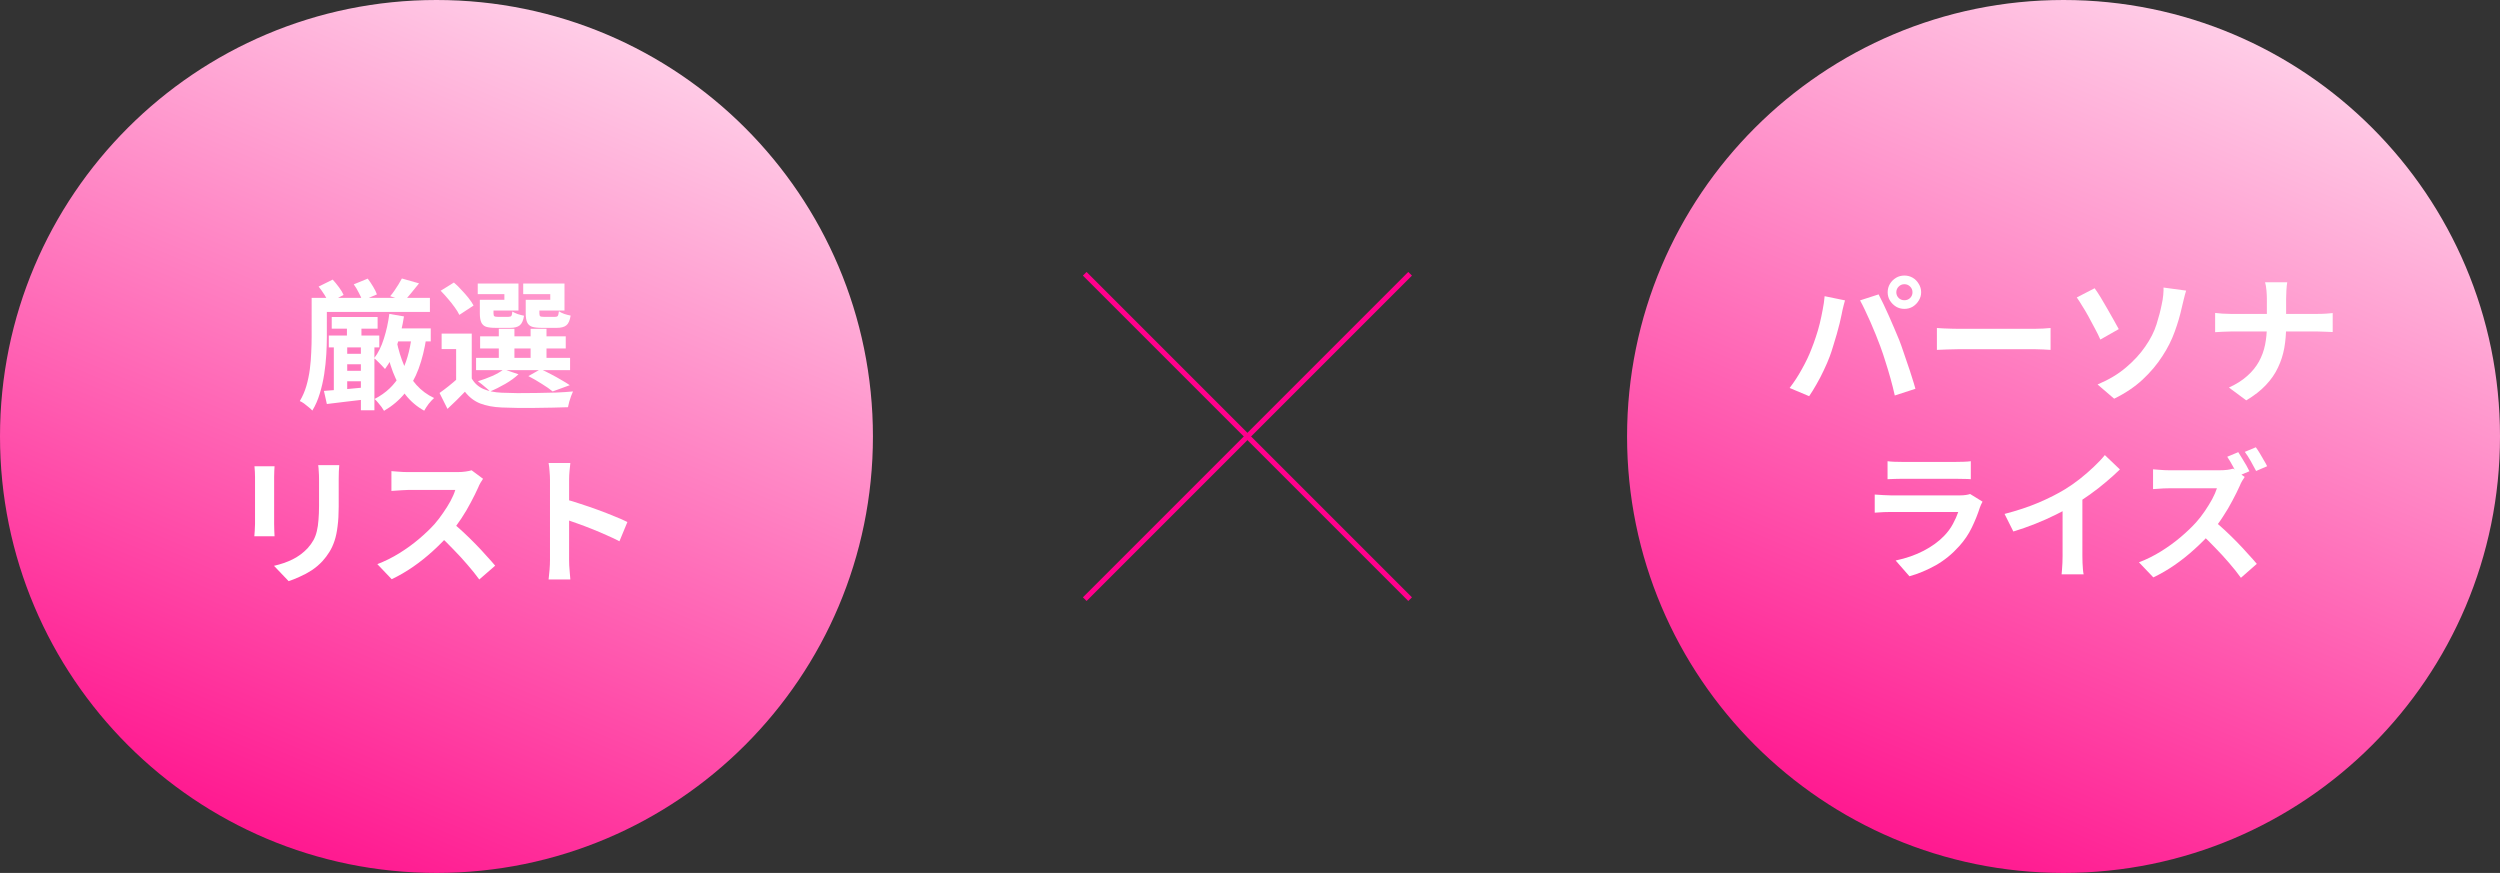 <?xml version="1.0" encoding="UTF-8"?>
<svg xmlns="http://www.w3.org/2000/svg" width="484" height="169" viewBox="0 0 484 169" fill="none">
  <rect x="0" y="0" width="484" height="169" fill="#333333" stroke="none"/>
  <path d="M169 84.5C169 131.168 131.168 169 84.5 169C37.832 169 0 131.168 0 84.5C0 37.832 37.832 0 84.5 0C131.168 0 169 37.832 169 84.5Z" fill="url(#paint0_linear_1582_632)"></path>
  <path d="M484 84.5C484 131.168 446.168 169 399.5 169C352.832 169 315 131.168 315 84.5C315 37.832 352.832 0 399.5 0C446.168 0 484 37.832 484 84.5Z" fill="url(#paint1_linear_1582_632)"></path>
  <path d="M106.478 108.408C106.478 108.066 106.478 107.508 106.478 106.734C106.478 105.942 106.478 105.033 106.478 104.007C106.478 102.963 106.478 101.874 106.478 100.74C106.478 99.606 106.478 98.517 106.478 97.473C106.478 96.411 106.478 95.475 106.478 94.665C106.478 93.855 106.478 93.261 106.478 92.883C106.478 92.415 106.451 91.875 106.397 91.263C106.361 90.651 106.298 90.111 106.208 89.643H110.42C110.366 90.111 110.312 90.633 110.258 91.209C110.204 91.767 110.177 92.325 110.177 92.883C110.177 93.387 110.177 94.071 110.177 94.935C110.177 95.799 110.177 96.762 110.177 97.824C110.177 98.868 110.177 99.939 110.177 101.037C110.177 102.117 110.177 103.161 110.177 104.169C110.177 105.177 110.177 106.059 110.177 106.815C110.177 107.553 110.177 108.084 110.177 108.408C110.177 108.66 110.186 109.02 110.204 109.488C110.222 109.938 110.258 110.406 110.312 110.892C110.366 111.378 110.402 111.81 110.42 112.188H106.208C106.28 111.648 106.343 111.018 106.397 110.298C106.451 109.578 106.478 108.948 106.478 108.408ZM109.367 96.636C110.267 96.87 111.275 97.176 112.391 97.554C113.507 97.914 114.632 98.301 115.766 98.715C116.9 99.129 117.962 99.543 118.952 99.957C119.96 100.353 120.797 100.722 121.463 101.064L119.924 104.79C119.168 104.394 118.331 103.998 117.413 103.602C116.495 103.188 115.559 102.792 114.605 102.414C113.669 102.036 112.742 101.685 111.824 101.361C110.924 101.037 110.105 100.749 109.367 100.497V96.636Z" fill="white"></path>
  <path d="M93.518 92.694C93.41 92.856 93.248 93.108 93.032 93.45C92.834 93.792 92.681 94.107 92.573 94.395C92.195 95.241 91.727 96.186 91.169 97.23C90.629 98.274 90.008 99.327 89.306 100.389C88.622 101.433 87.893 102.414 87.119 103.332C86.111 104.466 84.995 105.591 83.771 106.707C82.565 107.805 81.287 108.822 79.937 109.758C78.605 110.676 77.237 111.468 75.833 112.134L73.052 109.218C74.51 108.66 75.923 107.958 77.291 107.112C78.659 106.266 79.928 105.348 81.098 104.358C82.268 103.368 83.276 102.405 84.122 101.469C84.716 100.785 85.274 100.056 85.796 99.282C86.336 98.508 86.813 97.743 87.227 96.987C87.641 96.213 87.947 95.502 88.145 94.854C87.965 94.854 87.641 94.854 87.173 94.854C86.705 94.854 86.156 94.854 85.526 94.854C84.914 94.854 84.266 94.854 83.582 94.854C82.898 94.854 82.241 94.854 81.611 94.854C80.999 94.854 80.459 94.854 79.991 94.854C79.523 94.854 79.19 94.854 78.992 94.854C78.614 94.854 78.218 94.872 77.804 94.908C77.39 94.926 76.994 94.953 76.616 94.989C76.256 95.007 75.977 95.025 75.779 95.043V91.209C76.049 91.227 76.382 91.254 76.778 91.29C77.174 91.326 77.57 91.353 77.966 91.371C78.38 91.389 78.722 91.398 78.992 91.398C79.226 91.398 79.595 91.398 80.099 91.398C80.603 91.398 81.179 91.398 81.827 91.398C82.475 91.398 83.141 91.398 83.825 91.398C84.527 91.398 85.193 91.398 85.823 91.398C86.471 91.398 87.029 91.398 87.497 91.398C87.965 91.398 88.307 91.398 88.523 91.398C89.117 91.398 89.657 91.362 90.143 91.29C90.647 91.218 91.034 91.137 91.304 91.047L93.518 92.694ZM87.47 101.091C88.172 101.649 88.919 102.297 89.711 103.035C90.503 103.773 91.286 104.538 92.06 105.33C92.834 106.122 93.545 106.887 94.193 107.625C94.859 108.345 95.417 108.975 95.867 109.515L92.789 112.188C92.123 111.27 91.358 110.316 90.494 109.326C89.648 108.336 88.748 107.355 87.794 106.383C86.858 105.393 85.904 104.457 84.932 103.575L87.47 101.091Z" fill="white"></path>
  <path d="M65.681 90.048C65.663 90.426 65.636 90.84 65.6 91.29C65.582 91.722 65.573 92.208 65.573 92.748C65.573 93.216 65.573 93.783 65.573 94.449C65.573 95.115 65.573 95.781 65.573 96.447C65.573 97.095 65.573 97.644 65.573 98.094C65.573 99.534 65.501 100.794 65.357 101.874C65.231 102.954 65.033 103.899 64.763 104.709C64.493 105.519 64.16 106.239 63.764 106.869C63.386 107.481 62.945 108.066 62.441 108.624C61.847 109.272 61.163 109.857 60.389 110.379C59.615 110.883 58.832 111.306 58.04 111.648C57.266 112.008 56.546 112.296 55.88 112.512L53.045 109.542C54.395 109.236 55.61 108.813 56.69 108.273C57.788 107.715 58.742 107.004 59.552 106.14C60.02 105.618 60.398 105.096 60.686 104.574C60.974 104.052 61.19 103.476 61.334 102.846C61.496 102.198 61.604 101.469 61.658 100.659C61.73 99.849 61.766 98.922 61.766 97.878C61.766 97.41 61.766 96.852 61.766 96.204C61.766 95.556 61.766 94.917 61.766 94.287C61.766 93.657 61.766 93.144 61.766 92.748C61.766 92.208 61.748 91.722 61.712 91.29C61.694 90.84 61.658 90.426 61.604 90.048H65.681ZM53.153 90.264C53.135 90.588 53.117 90.912 53.099 91.236C53.081 91.542 53.072 91.911 53.072 92.343C53.072 92.541 53.072 92.865 53.072 93.315C53.072 93.765 53.072 94.296 53.072 94.908C53.072 95.502 53.072 96.132 53.072 96.798C53.072 97.446 53.072 98.076 53.072 98.688C53.072 99.3 53.072 99.858 53.072 100.362C53.072 100.848 53.072 101.217 53.072 101.469C53.072 101.811 53.081 102.207 53.099 102.657C53.117 103.107 53.135 103.494 53.153 103.818H49.238C49.256 103.566 49.283 103.206 49.319 102.738C49.355 102.27 49.373 101.838 49.373 101.442C49.373 101.19 49.373 100.821 49.373 100.335C49.373 99.849 49.373 99.3 49.373 98.688C49.373 98.058 49.373 97.419 49.373 96.771C49.373 96.105 49.373 95.475 49.373 94.881C49.373 94.287 49.373 93.765 49.373 93.315C49.373 92.865 49.373 92.541 49.373 92.343C49.373 92.091 49.364 91.767 49.346 91.371C49.328 90.957 49.301 90.588 49.265 90.264H53.153Z" fill="white"></path>
  <path d="M91.331 64.58V74.543H88.307V67.577H85.499V64.58H91.331ZM91.331 73.274C91.853 74.192 92.6 74.867 93.572 75.299C94.562 75.731 95.75 75.974 97.136 76.028C97.982 76.064 98.99 76.091 100.16 76.109C101.33 76.109 102.563 76.1 103.859 76.082C105.155 76.064 106.415 76.037 107.639 76.001C108.881 75.947 109.979 75.875 110.933 75.785C110.825 76.037 110.699 76.343 110.555 76.703C110.429 77.045 110.312 77.405 110.204 77.783C110.096 78.179 110.015 78.53 109.961 78.836C109.097 78.872 108.107 78.899 106.991 78.917C105.875 78.953 104.714 78.971 103.508 78.971C102.32 78.989 101.177 78.989 100.079 78.971C98.981 78.953 98 78.926 97.136 78.89C95.498 78.818 94.103 78.557 92.951 78.107C91.817 77.657 90.836 76.901 90.008 75.839C89.504 76.379 88.973 76.919 88.415 77.459C87.875 77.999 87.281 78.566 86.633 79.16L85.094 76.082C85.652 75.686 86.237 75.245 86.849 74.759C87.461 74.273 88.046 73.778 88.604 73.274H91.331ZM85.31 56.291L87.875 54.698C88.361 55.112 88.847 55.589 89.333 56.129C89.837 56.651 90.296 57.173 90.71 57.695C91.124 58.217 91.448 58.703 91.682 59.153L88.928 60.962C88.73 60.53 88.433 60.044 88.037 59.504C87.641 58.946 87.2 58.388 86.714 57.83C86.246 57.272 85.778 56.759 85.31 56.291ZM92.951 65.12H109.529V67.469H92.951V65.12ZM92.168 69.278H110.366V71.654H92.168V69.278ZM96.569 63.662H99.593V70.439H96.569V63.662ZM102.725 63.662H105.803V70.439H102.725V63.662ZM93.707 58.046H97.649V56.939H92.492V54.887H100.376V60.125H93.707V58.046ZM92.897 58.046H95.543V60.665C95.543 60.953 95.597 61.142 95.705 61.232C95.813 61.304 96.029 61.34 96.353 61.34C96.443 61.34 96.578 61.34 96.758 61.34C96.938 61.34 97.136 61.34 97.352 61.34C97.586 61.34 97.802 61.34 98 61.34C98.198 61.34 98.342 61.34 98.432 61.34C98.72 61.34 98.909 61.277 98.999 61.151C99.089 61.025 99.152 60.746 99.188 60.314C99.44 60.476 99.782 60.638 100.214 60.8C100.664 60.944 101.078 61.052 101.456 61.124C101.312 62.042 101.033 62.663 100.619 62.987C100.223 63.311 99.611 63.473 98.783 63.473C98.657 63.473 98.459 63.473 98.189 63.473C97.937 63.473 97.667 63.473 97.379 63.473C97.091 63.473 96.812 63.473 96.542 63.473C96.29 63.473 96.101 63.473 95.975 63.473C95.165 63.473 94.535 63.401 94.085 63.257C93.653 63.095 93.347 62.807 93.167 62.393C92.987 61.979 92.897 61.412 92.897 60.692V58.046ZM102.563 58.046H106.532V56.939H101.294V54.887H109.286V60.125H102.563V58.046ZM101.78 58.046H104.426V60.665C104.426 60.953 104.48 61.142 104.588 61.232C104.696 61.304 104.921 61.34 105.263 61.34C105.353 61.34 105.488 61.34 105.668 61.34C105.866 61.34 106.082 61.34 106.316 61.34C106.55 61.34 106.766 61.34 106.964 61.34C107.18 61.34 107.342 61.34 107.45 61.34C107.738 61.34 107.918 61.277 107.99 61.151C108.08 61.025 108.152 60.728 108.206 60.26C108.458 60.44 108.8 60.611 109.232 60.773C109.682 60.917 110.096 61.025 110.474 61.097C110.33 62.033 110.051 62.663 109.637 62.987C109.241 63.311 108.629 63.473 107.801 63.473C107.657 63.473 107.45 63.473 107.18 63.473C106.91 63.473 106.622 63.473 106.316 63.473C106.028 63.473 105.749 63.473 105.479 63.473C105.209 63.473 105.011 63.473 104.885 63.473C104.075 63.473 103.445 63.401 102.995 63.257C102.545 63.095 102.23 62.807 102.05 62.393C101.87 61.979 101.78 61.412 101.78 60.692V58.046ZM102.293 72.815L104.669 71.465C105.317 71.753 105.992 72.086 106.694 72.464C107.396 72.824 108.062 73.193 108.692 73.571C109.322 73.931 109.862 74.264 110.312 74.57L106.991 75.785C106.487 75.353 105.794 74.867 104.912 74.327C104.048 73.769 103.175 73.265 102.293 72.815ZM97.541 71.492L100.376 72.464C99.692 73.112 98.837 73.733 97.811 74.327C96.785 74.921 95.804 75.407 94.868 75.785C94.688 75.587 94.454 75.371 94.166 75.137C93.896 74.885 93.608 74.642 93.302 74.408C92.996 74.174 92.735 73.976 92.519 73.814C93.455 73.526 94.382 73.184 95.3 72.788C96.218 72.374 96.965 71.942 97.541 71.492Z" fill="white"></path>
  <path d="M61.388 57.668H83.231V60.395H61.388V57.668ZM64.223 61.367H73.106V63.635H64.223V61.367ZM75.536 63.581H83.393V66.092H75.536V63.581ZM65.6 68.495H71.216V70.52H65.6V68.495ZM65.6 71.789H71.216V73.814H65.6V71.789ZM63.656 64.958H73.43V67.253H63.656V64.958ZM60.335 57.668H63.278V65.228C63.278 66.254 63.242 67.388 63.17 68.63C63.098 69.872 62.963 71.141 62.765 72.437C62.567 73.733 62.279 74.993 61.901 76.217C61.541 77.423 61.064 78.512 60.47 79.484C60.308 79.304 60.074 79.088 59.768 78.836C59.462 78.584 59.156 78.341 58.85 78.107C58.544 77.891 58.274 77.738 58.04 77.648C58.58 76.748 59.003 75.776 59.309 74.732C59.615 73.67 59.84 72.59 59.984 71.492C60.128 70.376 60.218 69.287 60.254 68.225C60.308 67.145 60.335 66.137 60.335 65.201V57.668ZM77.804 53.915L81.125 54.86C80.621 55.508 80.117 56.129 79.613 56.723C79.127 57.317 78.686 57.821 78.29 58.235L75.536 57.344C75.806 57.038 76.076 56.687 76.346 56.291C76.634 55.877 76.904 55.463 77.156 55.049C77.408 54.635 77.624 54.257 77.804 53.915ZM61.685 55.481L64.412 54.131C64.808 54.563 65.213 55.058 65.627 55.616C66.041 56.174 66.338 56.669 66.518 57.101L63.656 58.613C63.476 58.181 63.197 57.668 62.819 57.074C62.441 56.48 62.063 55.949 61.685 55.481ZM68.489 55.049L71.189 53.942C71.549 54.41 71.9 54.932 72.242 55.508C72.584 56.066 72.827 56.561 72.971 56.993L70.136 58.208C70.01 57.776 69.785 57.263 69.461 56.669C69.155 56.057 68.831 55.517 68.489 55.049ZM67.166 62.717H69.974V66.254H67.166V62.717ZM64.628 66.254H67.22V76.271H64.628V66.254ZM69.866 66.281H72.485V79.43H69.866V66.281ZM62.711 75.677C63.809 75.605 65.096 75.506 66.572 75.38C68.066 75.236 69.596 75.092 71.162 74.948L71.216 77.27C69.83 77.45 68.444 77.612 67.058 77.756C65.672 77.918 64.412 78.071 63.278 78.215L62.711 75.677ZM75.374 60.773L78.209 61.259C77.903 63.239 77.444 65.129 76.832 66.929C76.22 68.729 75.455 70.232 74.537 71.438C74.393 71.258 74.186 71.033 73.916 70.763C73.664 70.493 73.403 70.232 73.133 69.98C72.881 69.71 72.647 69.503 72.431 69.359C73.223 68.333 73.853 67.064 74.321 65.552C74.807 64.04 75.158 62.447 75.374 60.773ZM79.721 64.985L82.556 65.255C82.214 67.541 81.71 69.584 81.044 71.384C80.378 73.184 79.496 74.759 78.398 76.109C77.3 77.459 75.95 78.602 74.348 79.538C74.24 79.34 74.078 79.088 73.862 78.782C73.646 78.494 73.412 78.206 73.16 77.918C72.926 77.63 72.71 77.405 72.512 77.243C74.726 76.109 76.391 74.525 77.507 72.491C78.623 70.439 79.361 67.937 79.721 64.985ZM76.805 66.119C77.147 67.775 77.624 69.323 78.236 70.763C78.866 72.185 79.658 73.436 80.612 74.516C81.584 75.596 82.727 76.442 84.041 77.054C83.717 77.342 83.366 77.72 82.988 78.188C82.628 78.674 82.34 79.115 82.124 79.511C80.702 78.719 79.496 77.693 78.506 76.433C77.534 75.173 76.724 73.706 76.076 72.032C75.446 70.34 74.933 68.513 74.537 66.551L76.805 66.119Z" fill="white"></path>
  <path d="M433.327 87.536C433.561 87.878 433.813 88.283 434.083 88.751C434.371 89.201 434.641 89.651 434.893 90.101C435.145 90.551 435.343 90.929 435.487 91.235L433.3 92.153C433.03 91.613 432.697 90.992 432.301 90.29C431.923 89.588 431.554 88.967 431.194 88.427L433.327 87.536ZM436.729 86.591C436.981 86.933 437.242 87.329 437.512 87.779C437.782 88.229 438.043 88.679 438.295 89.129C438.565 89.561 438.772 89.939 438.916 90.263L436.783 91.181C436.495 90.623 436.153 89.993 435.757 89.291C435.361 88.589 434.974 87.986 434.596 87.482L436.729 86.591ZM434.569 92.342C434.461 92.504 434.299 92.756 434.083 93.098C433.885 93.44 433.732 93.755 433.624 94.043C433.246 94.889 432.778 95.834 432.22 96.878C431.68 97.922 431.059 98.975 430.357 100.037C429.673 101.099 428.944 102.08 428.17 102.98C427.162 104.132 426.046 105.257 424.822 106.355C423.616 107.453 422.338 108.47 420.988 109.406C419.656 110.324 418.288 111.116 416.884 111.782L414.103 108.866C415.561 108.308 416.974 107.606 418.342 106.76C419.71 105.914 420.979 104.996 422.149 104.006C423.319 103.016 424.327 102.053 425.173 101.117C425.767 100.451 426.325 99.731 426.847 98.957C427.387 98.165 427.864 97.391 428.278 96.635C428.692 95.861 428.998 95.159 429.196 94.529C429.016 94.529 428.692 94.529 428.224 94.529C427.756 94.529 427.207 94.529 426.577 94.529C425.965 94.529 425.317 94.529 424.633 94.529C423.949 94.529 423.292 94.529 422.662 94.529C422.05 94.529 421.51 94.529 421.042 94.529C420.574 94.529 420.241 94.529 420.043 94.529C419.665 94.529 419.269 94.538 418.855 94.556C418.441 94.574 418.045 94.601 417.667 94.637C417.307 94.673 417.028 94.691 416.83 94.691V90.857C417.1 90.875 417.433 90.902 417.829 90.938C418.225 90.974 418.621 91.001 419.017 91.019C419.431 91.037 419.773 91.046 420.043 91.046C420.277 91.046 420.646 91.046 421.15 91.046C421.654 91.046 422.23 91.046 422.878 91.046C423.526 91.046 424.192 91.046 424.876 91.046C425.578 91.046 426.244 91.046 426.874 91.046C427.522 91.046 428.08 91.046 428.548 91.046C429.016 91.046 429.358 91.046 429.574 91.046C430.168 91.046 430.708 91.019 431.194 90.965C431.698 90.893 432.085 90.812 432.355 90.722L434.569 92.342ZM428.521 100.739C429.223 101.297 429.97 101.945 430.762 102.683C431.554 103.421 432.337 104.186 433.111 104.978C433.885 105.77 434.596 106.535 435.244 107.273C435.91 107.993 436.468 108.623 436.918 109.163L433.84 111.863C433.174 110.927 432.409 109.964 431.545 108.974C430.699 107.984 429.799 107.003 428.845 106.031C427.909 105.041 426.955 104.105 425.983 103.223L428.521 100.739Z" fill="white"></path>
  <path d="M388.083 99.497C390.513 98.867 392.709 98.138 394.671 97.31C396.651 96.464 398.388 95.582 399.882 94.664C400.818 94.088 401.754 93.431 402.69 92.693C403.644 91.937 404.535 91.163 405.363 90.371C406.209 89.579 406.92 88.823 407.496 88.103L410.412 90.884C409.584 91.694 408.675 92.513 407.685 93.341C406.713 94.169 405.696 94.961 404.634 95.717C403.572 96.473 402.519 97.166 401.475 97.796C400.449 98.39 399.297 99.002 398.019 99.632C396.759 100.262 395.427 100.856 394.023 101.414C392.619 101.972 391.206 102.467 389.784 102.899L388.083 99.497ZM399.315 96.392L403.149 95.501V107.651C403.149 108.047 403.158 108.479 403.176 108.947C403.194 109.415 403.221 109.847 403.257 110.243C403.293 110.657 403.338 110.972 403.392 111.188H399.126C399.162 110.972 399.189 110.657 399.207 110.243C399.243 109.847 399.27 109.415 399.288 108.947C399.306 108.479 399.315 108.047 399.315 107.651V96.392Z" fill="white"></path>
  <path d="M365.43 89.291C365.808 89.345 366.258 89.381 366.78 89.399C367.302 89.417 367.788 89.426 368.238 89.426C368.58 89.426 369.102 89.426 369.804 89.426C370.524 89.426 371.316 89.426 372.18 89.426C373.062 89.426 373.935 89.426 374.799 89.426C375.663 89.426 376.437 89.426 377.121 89.426C377.805 89.426 378.309 89.426 378.633 89.426C379.047 89.426 379.542 89.417 380.118 89.399C380.694 89.381 381.171 89.345 381.549 89.291V92.774C381.189 92.738 380.721 92.72 380.145 92.72C379.587 92.702 379.065 92.693 378.579 92.693C378.291 92.693 377.796 92.693 377.094 92.693C376.41 92.693 375.627 92.693 374.745 92.693C373.881 92.693 373.008 92.693 372.126 92.693C371.262 92.693 370.479 92.693 369.777 92.693C369.075 92.693 368.562 92.693 368.238 92.693C367.806 92.693 367.329 92.702 366.807 92.72C366.303 92.738 365.844 92.756 365.43 92.774V89.291ZM383.817 97.121C383.727 97.301 383.628 97.499 383.52 97.715C383.43 97.931 383.358 98.111 383.304 98.255C382.89 99.551 382.368 100.847 381.738 102.143C381.126 103.421 380.316 104.618 379.308 105.734C377.958 107.246 376.446 108.479 374.772 109.433C373.098 110.369 371.397 111.08 369.669 111.566L366.996 108.515C369.03 108.083 370.839 107.453 372.423 106.625C374.007 105.797 375.312 104.852 376.338 103.79C377.058 103.052 377.634 102.278 378.066 101.468C378.516 100.64 378.867 99.857 379.119 99.119C378.921 99.119 378.579 99.119 378.093 99.119C377.607 99.119 377.022 99.119 376.338 99.119C375.672 99.119 374.952 99.119 374.178 99.119C373.404 99.119 372.612 99.119 371.802 99.119C370.992 99.119 370.218 99.119 369.48 99.119C368.742 99.119 368.076 99.119 367.482 99.119C366.906 99.119 366.438 99.119 366.078 99.119C365.754 99.119 365.295 99.128 364.701 99.146C364.107 99.164 363.522 99.2 362.946 99.254V95.744C363.522 95.78 364.08 95.816 364.62 95.852C365.178 95.888 365.664 95.906 366.078 95.906C366.348 95.906 366.753 95.906 367.293 95.906C367.851 95.906 368.49 95.906 369.21 95.906C369.93 95.906 370.695 95.906 371.505 95.906C372.333 95.906 373.152 95.906 373.962 95.906C374.79 95.906 375.573 95.906 376.311 95.906C377.049 95.906 377.688 95.906 378.228 95.906C378.768 95.906 379.173 95.906 379.443 95.906C379.875 95.906 380.262 95.879 380.604 95.825C380.964 95.771 381.234 95.708 381.414 95.636L383.817 97.121Z" fill="white"></path>
  <path d="M438.866 57.802C438.866 57.352 438.839 56.821 438.785 56.209C438.731 55.579 438.641 55.057 438.515 54.643H442.808C442.736 55.057 442.682 55.588 442.646 56.236C442.61 56.866 442.592 57.397 442.592 57.829C442.592 58.333 442.592 58.882 442.592 59.476C442.592 60.07 442.592 60.682 442.592 61.312C442.592 61.942 442.592 62.554 442.592 63.148C442.592 64.624 442.475 66.028 442.241 67.36C442.007 68.674 441.602 69.934 441.026 71.14C440.468 72.346 439.685 73.48 438.677 74.542C437.687 75.604 436.418 76.594 434.87 77.512L431.522 75.028C432.944 74.38 434.123 73.633 435.059 72.787C436.013 71.941 436.769 71.014 437.327 70.006C437.885 68.998 438.281 67.918 438.515 66.766C438.749 65.614 438.866 64.408 438.866 63.148C438.866 62.554 438.866 61.942 438.866 61.312C438.866 60.664 438.866 60.043 438.866 59.449C438.866 58.837 438.866 58.288 438.866 57.802ZM428.849 60.583C429.263 60.619 429.731 60.664 430.253 60.718C430.775 60.754 431.306 60.772 431.846 60.772C432.08 60.772 432.521 60.772 433.169 60.772C433.835 60.772 434.636 60.772 435.572 60.772C436.508 60.772 437.516 60.772 438.596 60.772C439.676 60.772 440.756 60.772 441.836 60.772C442.934 60.772 443.951 60.772 444.887 60.772C445.823 60.772 446.624 60.772 447.29 60.772C447.956 60.772 448.415 60.772 448.667 60.772C449.297 60.772 449.873 60.754 450.395 60.718C450.935 60.682 451.34 60.646 451.61 60.61V64.282C451.34 64.264 450.908 64.246 450.314 64.228C449.738 64.192 449.18 64.174 448.64 64.174C448.388 64.174 447.929 64.174 447.263 64.174C446.615 64.174 445.814 64.174 444.86 64.174C443.924 64.174 442.916 64.174 441.836 64.174C440.774 64.174 439.703 64.174 438.623 64.174C437.543 64.174 436.535 64.174 435.599 64.174C434.663 64.174 433.871 64.174 433.223 64.174C432.575 64.174 432.152 64.174 431.954 64.174C431.36 64.174 430.802 64.192 430.28 64.228C429.758 64.246 429.281 64.273 428.849 64.309V60.583Z" fill="white"></path>
  <path d="M406.088 74.434C408.266 73.516 410.102 72.418 411.596 71.14C413.108 69.862 414.35 68.512 415.322 67.09C416.33 65.65 417.059 64.21 417.509 62.77C417.959 61.33 418.292 60.052 418.508 58.936C418.652 58.324 418.751 57.712 418.805 57.1C418.859 56.488 418.877 56.011 418.859 55.669L423.233 56.263C423.071 56.785 422.918 57.352 422.774 57.964C422.63 58.558 422.513 59.044 422.423 59.422C422.081 61.006 421.613 62.608 421.019 64.228C420.443 65.83 419.66 67.387 418.67 68.899C417.626 70.537 416.339 72.067 414.809 73.489C413.279 74.911 411.443 76.144 409.301 77.188L406.088 74.434ZM405.521 55.804C405.863 56.272 406.25 56.857 406.682 57.559C407.114 58.261 407.546 58.999 407.978 59.773C408.428 60.529 408.842 61.258 409.22 61.96C409.616 62.662 409.94 63.247 410.192 63.715L406.628 65.74C406.304 65.002 405.935 64.255 405.521 63.499C405.125 62.725 404.72 61.969 404.306 61.231C403.892 60.475 403.487 59.791 403.091 59.179C402.713 58.549 402.371 58.018 402.065 57.586L405.521 55.804Z" fill="white"></path>
  <path d="M374.984 63.499C375.308 63.517 375.722 63.544 376.226 63.58C376.73 63.598 377.252 63.616 377.792 63.634C378.35 63.652 378.863 63.661 379.331 63.661C379.781 63.661 380.339 63.661 381.005 63.661C381.671 63.661 382.391 63.661 383.165 63.661C383.957 63.661 384.767 63.661 385.595 63.661C386.441 63.661 387.278 63.661 388.106 63.661C388.934 63.661 389.717 63.661 390.455 63.661C391.193 63.661 391.85 63.661 392.426 63.661C393.02 63.661 393.488 63.661 393.83 63.661C394.46 63.661 395.054 63.643 395.612 63.607C396.17 63.553 396.629 63.517 396.989 63.499V67.738C396.683 67.72 396.224 67.693 395.612 67.657C395 67.621 394.406 67.603 393.83 67.603C393.488 67.603 393.02 67.603 392.426 67.603C391.832 67.603 391.166 67.603 390.428 67.603C389.69 67.603 388.907 67.603 388.079 67.603C387.269 67.603 386.441 67.603 385.595 67.603C384.749 67.603 383.93 67.603 383.138 67.603C382.364 67.603 381.644 67.603 380.978 67.603C380.33 67.603 379.781 67.603 379.331 67.603C378.557 67.603 377.765 67.621 376.955 67.657C376.145 67.675 375.488 67.702 374.984 67.738V63.499Z" fill="white"></path>
  <path d="M367.127 56.587C367.127 57.019 367.28 57.388 367.586 57.694C367.892 57.982 368.261 58.126 368.693 58.126C369.125 58.126 369.494 57.982 369.8 57.694C370.106 57.388 370.259 57.019 370.259 56.587C370.259 56.155 370.106 55.786 369.8 55.48C369.494 55.174 369.125 55.021 368.693 55.021C368.261 55.021 367.892 55.174 367.586 55.48C367.28 55.786 367.127 56.155 367.127 56.587ZM365.453 56.587C365.453 55.993 365.597 55.453 365.885 54.967C366.191 54.463 366.587 54.067 367.073 53.779C367.559 53.491 368.099 53.347 368.693 53.347C369.287 53.347 369.827 53.491 370.313 53.779C370.799 54.067 371.186 54.463 371.474 54.967C371.78 55.453 371.933 55.993 371.933 56.587C371.933 57.163 371.78 57.694 371.474 58.18C371.186 58.666 370.799 59.062 370.313 59.368C369.827 59.656 369.287 59.8 368.693 59.8C368.099 59.8 367.559 59.656 367.073 59.368C366.587 59.062 366.191 58.666 365.885 58.18C365.597 57.694 365.453 57.163 365.453 56.587ZM350.684 67.603C350.99 66.847 351.278 66.055 351.548 65.227C351.836 64.381 352.088 63.517 352.304 62.635C352.52 61.735 352.709 60.844 352.871 59.962C353.051 59.08 353.177 58.207 353.249 57.343L357.191 58.153C357.119 58.405 357.038 58.702 356.948 59.044C356.858 59.386 356.777 59.719 356.705 60.043C356.633 60.367 356.579 60.637 356.543 60.853C356.453 61.321 356.327 61.888 356.165 62.554C356.003 63.22 355.814 63.931 355.598 64.687C355.382 65.425 355.157 66.172 354.923 66.928C354.707 67.666 354.482 68.35 354.248 68.98C353.924 69.844 353.537 70.744 353.087 71.68C352.655 72.616 352.187 73.516 351.683 74.38C351.197 75.244 350.72 76.018 350.252 76.702L346.472 75.109C347.336 73.993 348.137 72.76 348.875 71.41C349.631 70.06 350.234 68.791 350.684 67.603ZM364.022 67.036C363.752 66.316 363.455 65.551 363.131 64.741C362.807 63.931 362.465 63.121 362.105 62.311C361.745 61.501 361.394 60.736 361.052 60.016C360.71 59.296 360.395 58.675 360.107 58.153L363.698 56.992C363.968 57.514 364.283 58.144 364.643 58.882C365.003 59.62 365.363 60.403 365.723 61.231C366.083 62.041 366.434 62.851 366.776 63.661C367.118 64.471 367.424 65.2 367.694 65.848C367.928 66.442 368.18 67.144 368.45 67.954C368.738 68.764 369.026 69.61 369.314 70.492C369.62 71.356 369.899 72.202 370.151 73.03C370.421 73.858 370.646 74.605 370.826 75.271L366.83 76.567C366.596 75.505 366.326 74.425 366.02 73.327C365.714 72.229 365.39 71.149 365.048 70.087C364.724 69.025 364.382 68.008 364.022 67.036Z" fill="white"></path>
  <path fill-rule="evenodd" clip-rule="evenodd" d="M272.646 116.354L209.646 53.354L210.354 52.646L273.354 115.646L272.646 116.354Z" fill="#FF008C"></path>
  <path fill-rule="evenodd" clip-rule="evenodd" d="M209.646 115.646L272.646 52.646L273.354 53.354L210.354 116.354L209.646 115.646Z" fill="#FF008C"></path>
  <defs>
    <linearGradient id="paint0_linear_1582_632" x1="45" y1="185" x2="139" y2="-36" gradientUnits="userSpaceOnUse">
      <stop stop-color="#FF0084"></stop>
      <stop offset="1" stop-color="white"></stop>
    </linearGradient>
    <linearGradient id="paint1_linear_1582_632" x1="360" y1="185" x2="454" y2="-36" gradientUnits="userSpaceOnUse">
      <stop stop-color="#FF0084"></stop>
      <stop offset="1" stop-color="white"></stop>
    </linearGradient>
  </defs>
</svg>
